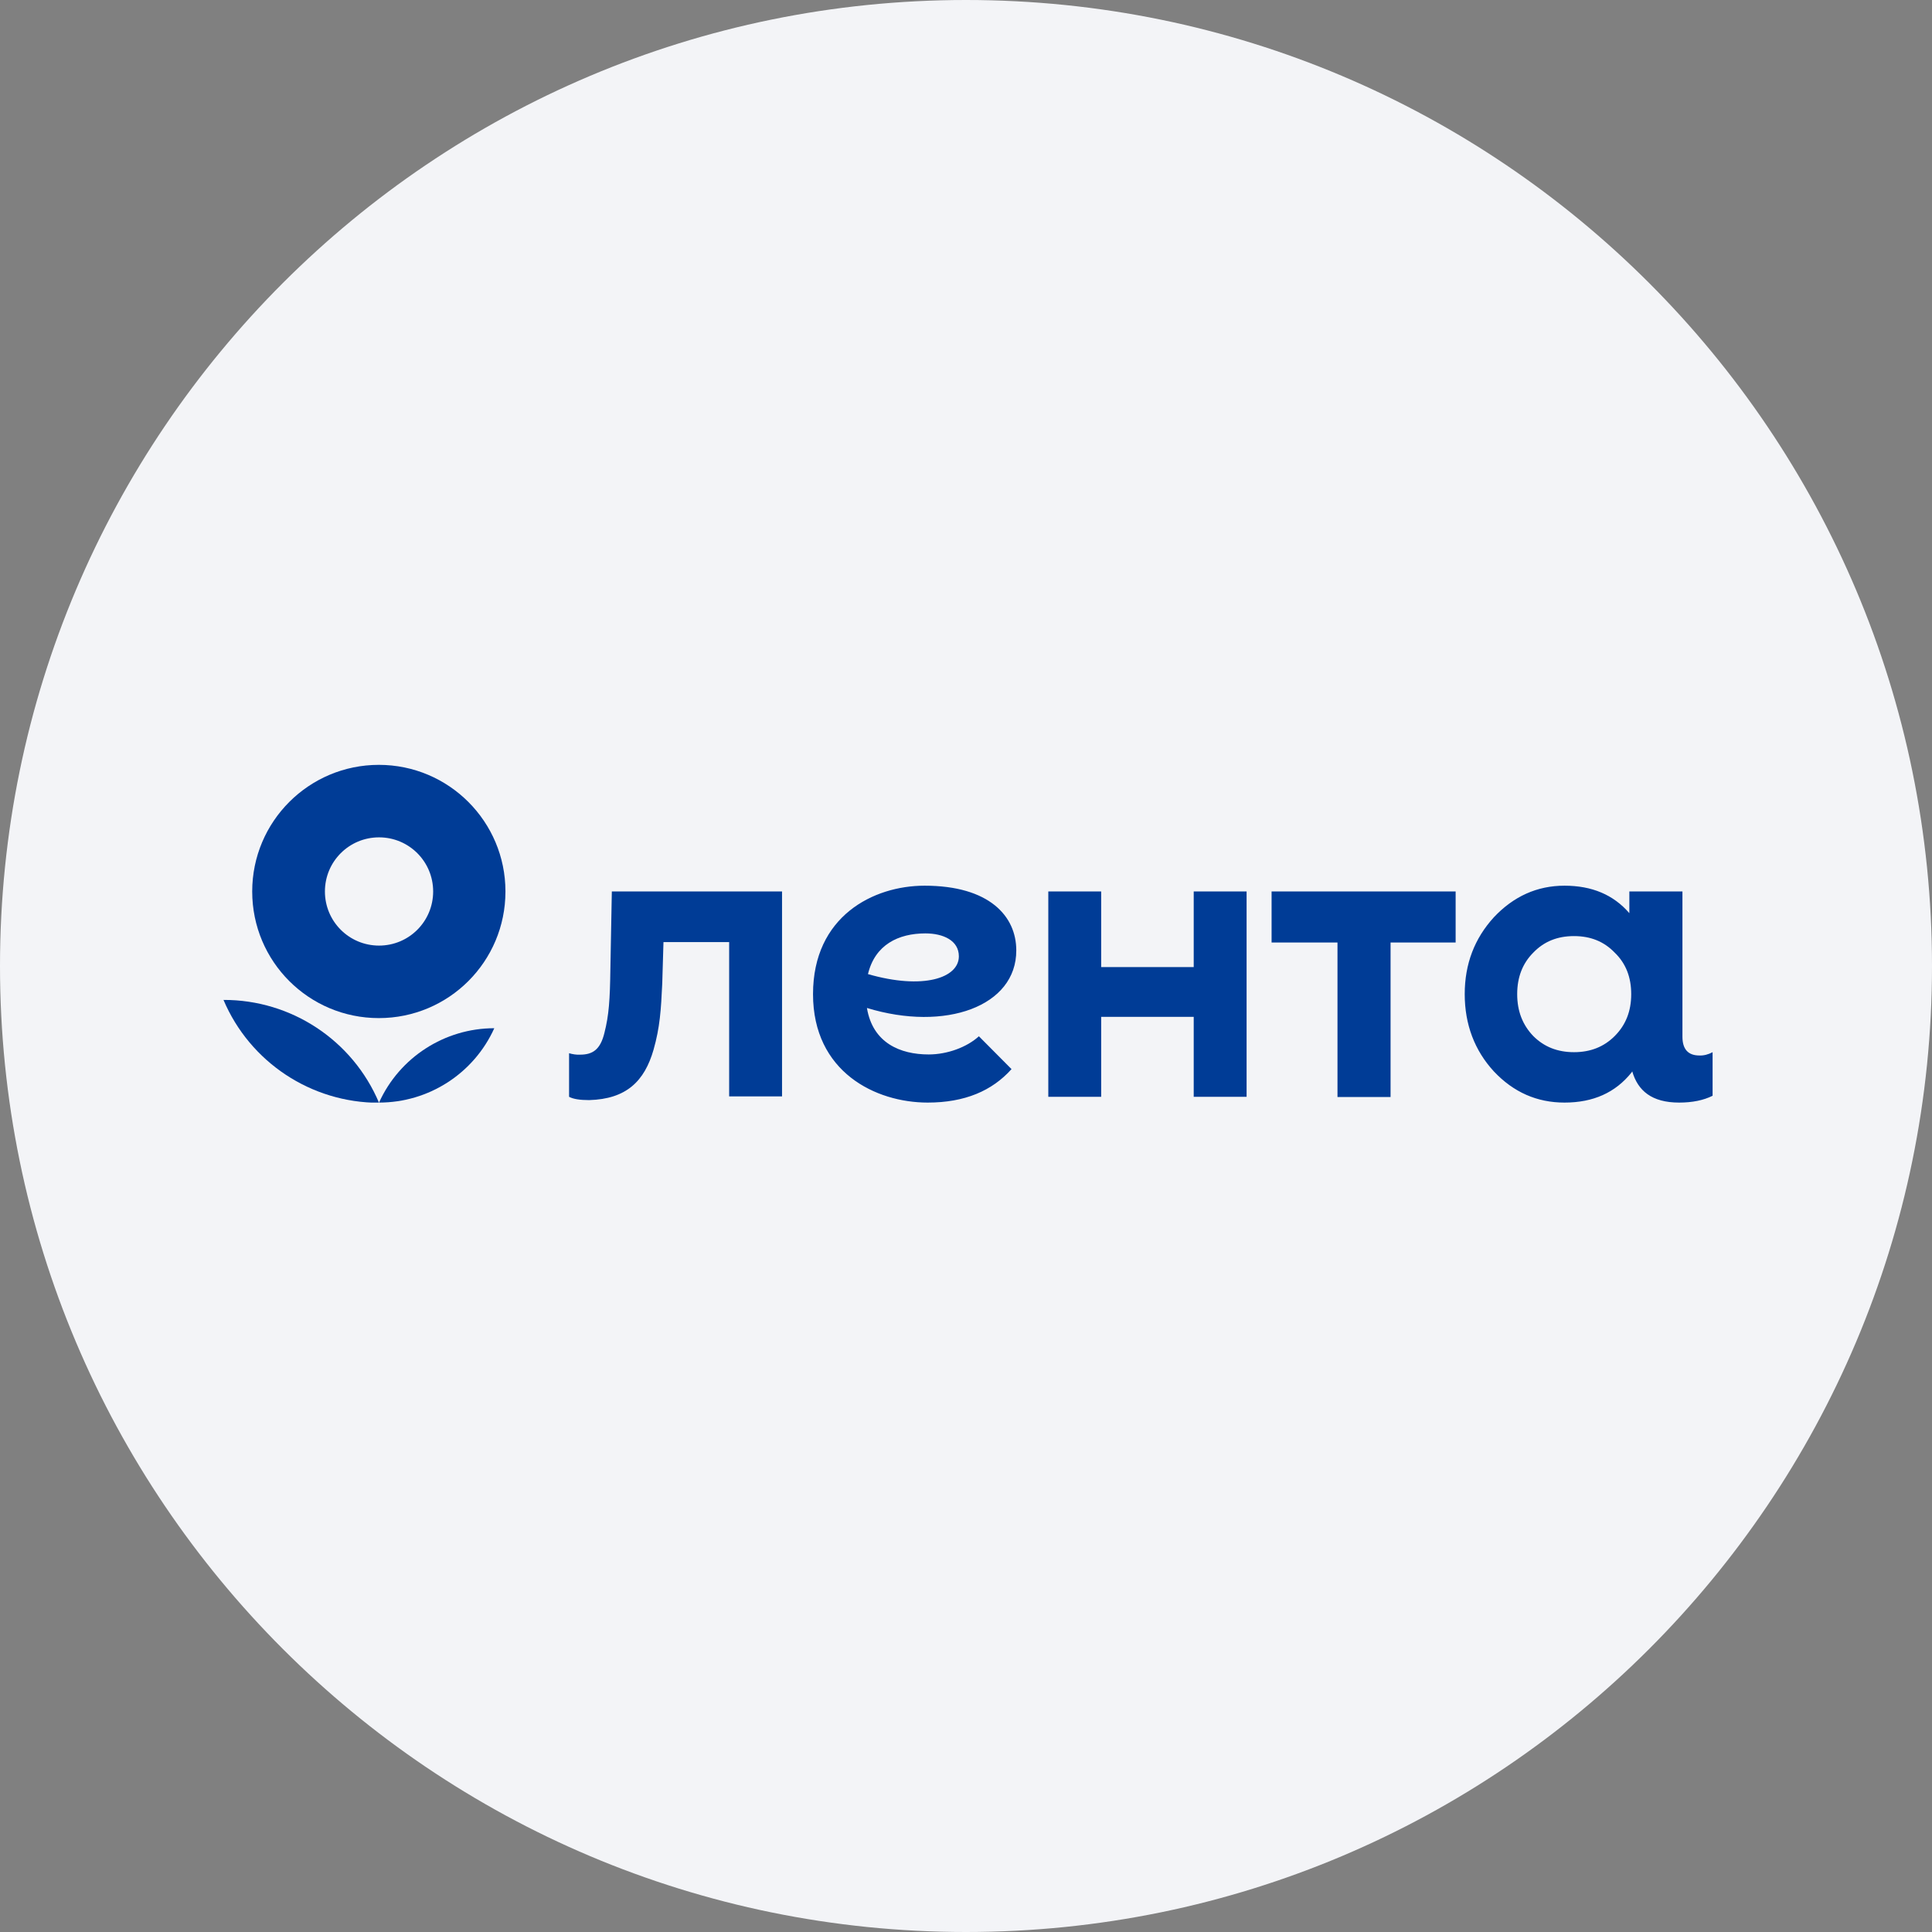 <svg width="389" height="389" viewBox="0 0 389 389" fill="none" xmlns="http://www.w3.org/2000/svg">
<rect x="0" y="0" width="389" height="389" fill="#808080" stroke="none"/>
<g clip-path="url(#clip0_753_18494)">
<path d="M194.5 389C301.919 389 389 301.919 389 194.5C389 87.081 301.919 0 194.5 0C87.081 0 0 87.081 0 194.5C0 301.919 87.081 389 194.5 389Z" fill="#F3F4F7"/>
<g clip-path="url(#clip1_753_18494)">
<path d="M45 201.33C50.324 213.89 62.676 222.042 76.317 222.042C70.994 209.44 58.642 201.289 45 201.33Z" fill="#003C96"/>
<path d="M76.317 222C86.341 222 95.407 216.136 99.525 207.027C89.543 207.027 80.435 212.892 76.317 222Z" fill="#003C96"/>
<path d="M101.771 179.495C101.771 193.594 90.375 204.99 76.276 204.99C62.177 204.99 50.781 193.594 50.781 179.495C50.781 165.396 62.219 154 76.276 154C90.375 154 101.771 165.437 101.771 179.495ZM76.318 168.598C70.287 168.598 65.421 173.464 65.421 179.495C65.421 185.525 70.287 190.391 76.318 190.391C82.348 190.391 87.214 185.525 87.214 179.495C87.214 173.464 82.348 168.598 76.318 168.598Z" fill="#003C96"/>
<path d="M240.35 179.495H250.997V220.835H240.35V204.74H221.717V220.835H211.07V179.495H221.717V194.717H240.35V179.495ZM256.029 189.767H269.297V220.877H279.985V189.767H293.086V179.495H256.029V189.767ZM344.824 211.852V220.627C342.995 221.542 340.749 222 338.087 222C332.555 222 329.769 219.588 328.646 215.72L328.48 215.969C325.235 220.003 320.785 222 315.004 222C309.473 222 304.732 219.92 300.78 215.72C296.913 211.519 294.916 206.279 294.916 200.165C294.916 194.051 296.913 188.936 300.78 184.693C304.732 180.493 309.473 178.33 315.004 178.33C320.536 178.33 324.861 180.16 328.064 183.862V179.495H338.752V208.733C338.752 211.228 339.875 212.517 342.163 212.517C343.036 212.559 343.993 212.309 344.824 211.852ZM328.438 200.165C328.438 196.755 327.357 193.968 325.111 191.805C322.948 189.559 320.245 188.478 316.917 188.478C313.59 188.478 310.887 189.559 308.724 191.805C306.561 193.968 305.48 196.755 305.48 200.165C305.48 203.575 306.561 206.362 308.724 208.608C310.887 210.77 313.59 211.852 316.917 211.852C320.245 211.852 322.948 210.77 325.111 208.608C327.357 206.362 328.438 203.575 328.438 200.165ZM123.19 179.495L122.899 195.008C122.816 201.288 122.608 204.407 121.693 207.984C120.861 211.394 119.281 212.351 116.785 212.351C116.037 212.392 115.288 212.268 114.581 212.06V220.835C115.413 221.293 116.785 221.501 118.615 221.501C126.102 221.293 129.761 217.716 131.591 211.353C132.881 206.819 133.089 203.326 133.338 198.085L133.588 189.684H146.813V220.752H157.461V179.495H123.19ZM174.554 202.951C175.719 210.022 181.292 212.309 186.99 212.309C190.733 212.309 194.684 210.854 197.096 208.649L203.667 215.262C199.758 219.629 194.268 222 186.782 222C176.301 222 163.699 215.844 163.699 200.165C163.699 184.485 175.843 178.33 186.158 178.33C199.217 178.33 204.624 184.485 204.624 191.348C204.665 202.619 190.358 207.776 174.554 202.951ZM193.062 192.554C193.062 189.351 189.901 187.937 186.324 187.937C180.876 187.937 176.176 190.225 174.762 196.131C185.867 199.333 193.062 196.921 193.062 192.554Z" fill="#003C96"/>
</g>
</g>
<defs>
<clipPath id="clip0_753_18494">
<rect width="389" height="389" fill="white"/>
</clipPath>
<clipPath id="clip1_753_18494">
<rect width="299.824" height="68" fill="white" transform="translate(45 154)"/>
</clipPath>
</defs>
</svg>
